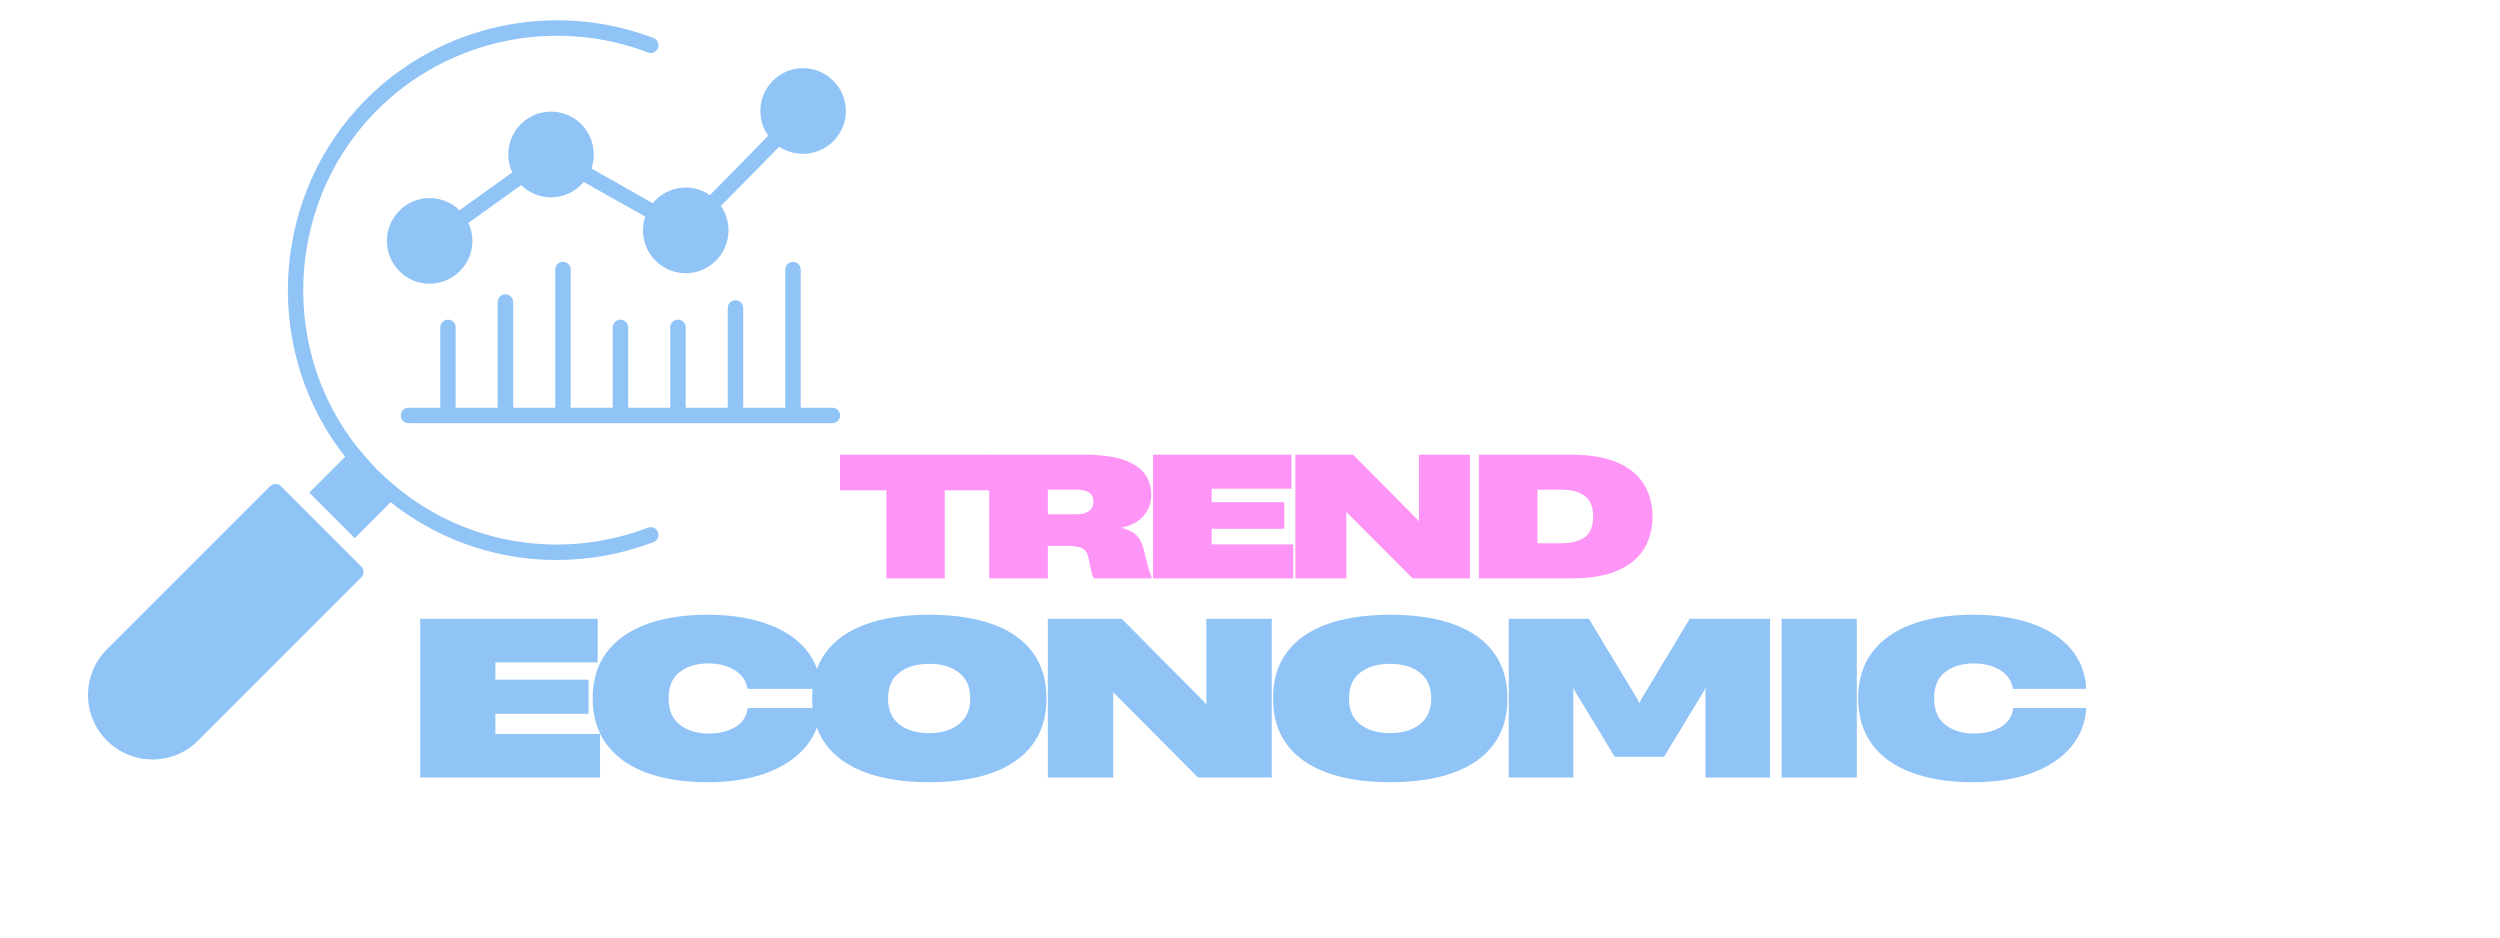 <svg xmlns="http://www.w3.org/2000/svg" xmlns:xlink="http://www.w3.org/1999/xlink" width="645" viewBox="0 0 483.75 181.5" height="242" preserveAspectRatio="xMidYMid meet"><defs><g></g><clipPath id="2f998e2347"><path d="M 74 13 L 163.633 13 L 163.633 55 L 74 55 Z M 74 13 " clip-rule="nonzero"></path></clipPath><clipPath id="0056bc0462"><path d="M 17.039 93 L 71 93 L 71 147 L 17.039 147 Z M 17.039 93 " clip-rule="nonzero"></path></clipPath></defs><g clip-path="url(#2f998e2347)"><path fill="#91c4f6" d="M 114.449 32.609 C 114.75 31.773 114.898 30.844 114.898 29.887 C 114.898 25.309 111.188 21.598 106.609 21.598 C 102.062 21.598 98.352 25.309 98.352 29.887 C 98.352 31.145 98.621 32.312 99.129 33.359 L 88.895 40.691 C 87.398 39.223 85.363 38.324 83.117 38.324 C 78.57 38.324 74.859 42.066 74.859 46.613 C 74.859 51.191 78.57 54.902 83.117 54.902 C 87.668 54.902 91.406 51.191 91.406 46.613 C 91.406 45.387 91.137 44.191 90.629 43.145 L 100.836 35.812 C 102.332 37.277 104.367 38.176 106.609 38.176 C 109.152 38.176 111.426 37.039 112.953 35.215 L 124.863 41.918 C 124.566 42.754 124.414 43.652 124.414 44.578 C 124.414 49.16 128.125 52.867 132.676 52.867 C 137.254 52.867 140.965 49.16 140.965 44.578 C 140.965 42.844 140.426 41.199 139.496 39.852 L 150.777 28.391 C 152.094 29.258 153.68 29.766 155.387 29.766 C 159.934 29.766 163.676 26.055 163.676 21.477 C 163.676 16.93 159.934 13.188 155.387 13.188 C 150.809 13.188 147.129 16.93 147.129 21.477 C 147.129 23.242 147.695 24.918 148.652 26.266 L 137.371 37.758 C 136.055 36.828 134.441 36.289 132.676 36.289 C 130.129 36.289 127.828 37.457 126.301 39.312 Z M 114.449 32.609 " fill-opacity="1" fill-rule="nonzero"></path></g><path fill="#91c4f6" d="M 125.391 102.102 C 109.684 108.078 92.27 105.758 78.844 95.918 C 78.047 95.312 77.215 94.672 76.453 94.035 C 75.293 93.062 74.371 92.227 73.492 91.371 C 73.352 91.238 73.199 91.098 73.062 90.965 C 72.996 90.898 72.93 90.82 72.863 90.754 C 72.152 90.031 71.426 89.234 70.672 88.363 C 70.43 88.078 70.203 87.828 69.953 87.523 C 69.945 87.516 69.934 87.512 69.93 87.504 C 69.281 86.734 68.695 85.965 68.086 85.164 C 53.863 65.773 55.973 38.32 72.992 21.297 C 86.672 7.617 107.234 3.242 125.391 10.156 C 126.164 10.449 127.027 10.059 127.32 9.289 C 127.613 8.516 127.227 7.652 126.453 7.359 C 107.207 0.023 85.391 4.668 70.879 19.184 C 52.824 37.238 50.586 66.363 65.73 87.008 C 66.074 87.461 66.445 87.914 66.801 88.367 L 59.836 95.332 L 68.637 104.129 L 75.598 97.168 C 76.086 97.551 76.562 97.938 77.055 98.316 C 86.098 104.945 96.828 108.363 107.715 108.363 C 114.004 108.363 120.352 107.219 126.453 104.898 C 127.227 104.605 127.613 103.742 127.32 102.969 C 127.027 102.195 126.168 101.805 125.391 102.102 Z M 125.391 102.102 " fill-opacity="1" fill-rule="nonzero"></path><g clip-path="url(#0056bc0462)"><path fill="#91c4f6" d="M 54.371 94.082 C 53.785 93.496 52.84 93.496 52.254 94.082 L 20.688 125.648 C 18.328 128.004 17.031 131.137 17.031 134.473 C 17.031 137.809 18.328 140.941 20.688 143.301 C 23.047 145.656 26.18 146.957 29.516 146.957 C 32.848 146.957 35.984 145.656 38.34 143.301 L 69.906 111.734 C 70.492 111.148 70.492 110.203 69.906 109.617 Z M 54.371 94.082 " fill-opacity="1" fill-rule="nonzero"></path></g><path fill="#91c4f6" d="M 161.066 78.891 L 154.938 78.891 L 154.938 52.156 C 154.938 51.328 154.27 50.66 153.441 50.66 C 152.617 50.66 151.945 51.328 151.945 52.156 L 151.945 78.891 L 143.812 78.891 L 143.812 59.586 C 143.812 58.758 143.141 58.09 142.312 58.09 C 141.488 58.09 140.816 58.758 140.816 59.586 L 140.816 78.891 L 132.684 78.891 L 132.684 63.352 C 132.684 62.523 132.016 61.855 131.188 61.855 C 130.359 61.855 129.691 62.523 129.691 63.352 L 129.691 78.891 L 121.555 78.891 L 121.555 63.352 C 121.555 62.523 120.887 61.855 120.059 61.855 C 119.23 61.855 118.562 62.523 118.562 63.352 L 118.562 78.891 L 110.43 78.891 L 110.43 52.156 C 110.43 51.328 109.758 50.66 108.934 50.66 C 108.105 50.66 107.438 51.328 107.438 52.156 L 107.438 78.891 L 99.301 78.891 L 99.301 58.457 C 99.301 57.629 98.633 56.961 97.805 56.961 C 96.977 56.961 96.309 57.629 96.309 58.457 L 96.309 78.891 L 88.172 78.891 L 88.172 63.352 C 88.172 62.523 87.504 61.855 86.676 61.855 C 85.852 61.855 85.18 62.523 85.18 63.352 L 85.18 78.891 L 79.055 78.891 C 78.227 78.891 77.559 79.559 77.559 80.387 C 77.559 81.215 78.227 81.883 79.055 81.883 L 161.066 81.883 C 161.895 81.883 162.562 81.215 162.562 80.387 C 162.562 79.559 161.895 78.891 161.066 78.891 Z M 161.066 78.891 " fill-opacity="1" fill-rule="nonzero"></path><g fill="#fe95f6" fill-opacity="1"><g transform="translate(162.291, 111.92)"><g><path d="M 9.219 0 L 9.219 -17.047 L 0.25 -17.047 L 0.25 -23.938 L 29.453 -23.938 L 29.453 -17.047 L 20.516 -17.047 L 20.516 0 Z M 9.219 0 "></path></g></g></g><g fill="#fe95f6" fill-opacity="1"><g transform="translate(189.097, 111.92)"><g><path d="M 2.312 0 L 2.312 -23.938 L 20.625 -23.938 C 23.863 -23.938 26.43 -23.602 28.328 -22.938 C 30.234 -22.27 31.598 -21.359 32.422 -20.203 C 33.254 -19.047 33.672 -17.723 33.672 -16.234 C 33.672 -14.609 33.18 -13.234 32.203 -12.109 C 31.223 -10.992 29.812 -10.223 27.969 -9.797 L 27.969 -9.766 C 28.914 -9.504 29.672 -9.188 30.234 -8.812 C 30.805 -8.438 31.266 -7.914 31.609 -7.25 C 31.953 -6.582 32.238 -5.68 32.469 -4.547 L 32.734 -3.547 C 32.898 -2.816 33.062 -2.191 33.219 -1.672 C 33.383 -1.16 33.578 -0.602 33.797 0 L 22.547 0 C 22.398 -0.301 22.258 -0.691 22.125 -1.172 C 22 -1.66 21.852 -2.332 21.688 -3.188 L 21.453 -4.219 C 21.348 -4.883 21.008 -5.395 20.438 -5.75 C 19.875 -6.102 18.906 -6.281 17.531 -6.281 L 13.656 -6.281 L 13.656 0 Z M 13.656 -12.406 L 19.234 -12.406 C 20.285 -12.406 21.086 -12.625 21.641 -13.062 C 22.203 -13.5 22.484 -14.117 22.484 -14.922 C 22.484 -15.672 22.203 -16.234 21.641 -16.609 C 21.086 -16.984 20.285 -17.172 19.234 -17.172 L 13.656 -17.172 Z M 13.656 -12.406 "></path></g></g></g><g fill="#fe95f6" fill-opacity="1"><g transform="translate(220.799, 111.92)"><g><path d="M 2.312 0 L 2.312 -23.938 L 29.094 -23.938 L 29.094 -17.359 L 13.656 -17.359 L 13.656 -14.75 L 27.703 -14.75 L 27.703 -9.594 L 13.656 -9.594 L 13.656 -6.578 L 29.453 -6.578 L 29.453 0 Z M 2.312 0 "></path></g></g></g><g fill="#fe95f6" fill-opacity="1"><g transform="translate(248.345, 111.92)"><g><path d="M 2.312 0 L 2.312 -23.938 L 13.469 -23.938 L 25.969 -11.344 L 26.219 -10.984 L 26.219 -23.938 L 36.078 -23.938 L 36.078 0 L 24.969 0 L 12.406 -12.625 L 12.172 -12.922 L 12.172 0 Z M 2.312 0 "></path></g></g></g><g fill="#fe95f6" fill-opacity="1"><g transform="translate(283.849, 111.92)"><g><path d="M 2.312 0 L 2.312 -23.938 L 20.172 -23.938 C 23.91 -23.938 26.93 -23.414 29.234 -22.375 C 31.547 -21.332 33.238 -19.91 34.312 -18.109 C 35.383 -16.305 35.922 -14.254 35.922 -11.953 C 35.922 -10.273 35.633 -8.719 35.062 -7.281 C 34.5 -5.844 33.598 -4.578 32.359 -3.484 C 31.129 -2.391 29.508 -1.535 27.5 -0.922 C 25.488 -0.305 23.047 0 20.172 0 Z M 13.656 -6.797 L 18.203 -6.797 C 20.18 -6.797 21.711 -7.188 22.797 -7.969 C 23.879 -8.758 24.422 -10.086 24.422 -11.953 C 24.422 -13.836 23.879 -15.176 22.797 -15.969 C 21.711 -16.77 20.172 -17.172 18.172 -17.172 L 13.656 -17.172 Z M 13.656 -6.797 "></path></g></g></g><g fill="#91c4f6" fill-opacity="1"><g transform="translate(78.327, 150.452)"><g><path d="M 2.984 0 L 2.984 -30.719 L 37.328 -30.719 L 37.328 -22.281 L 17.531 -22.281 L 17.531 -18.938 L 35.562 -18.938 L 35.562 -12.328 L 17.531 -12.328 L 17.531 -8.438 L 37.781 -8.438 L 37.781 0 Z M 2.984 0 "></path></g></g></g><g fill="#91c4f6" fill-opacity="1"><g transform="translate(113.68, 150.452)"><g><path d="M 23.234 0.906 C 18.66 0.906 14.703 0.285 11.359 -0.953 C 8.023 -2.191 5.461 -4.023 3.672 -6.453 C 1.891 -8.879 1 -11.844 1 -15.344 C 1 -18.844 1.891 -21.789 3.672 -24.188 C 5.461 -26.582 8.023 -28.398 11.359 -29.641 C 14.703 -30.879 18.66 -31.5 23.234 -31.5 C 27.555 -31.5 31.332 -30.93 34.562 -29.797 C 37.789 -28.672 40.32 -27.039 42.156 -24.906 C 43.988 -22.77 44.984 -20.188 45.141 -17.156 L 30.969 -17.156 C 30.688 -18.758 29.836 -19.977 28.422 -20.812 C 27.004 -21.656 25.332 -22.078 23.406 -22.078 C 21.164 -22.078 19.32 -21.531 17.875 -20.438 C 16.426 -19.352 15.703 -17.656 15.703 -15.344 C 15.703 -13.02 16.43 -11.301 17.891 -10.188 C 19.359 -9.07 21.223 -8.516 23.484 -8.516 C 25.441 -8.516 27.129 -8.922 28.547 -9.734 C 29.961 -10.547 30.781 -11.781 31 -13.438 L 45.141 -13.438 C 44.953 -10.457 43.926 -7.898 42.062 -5.766 C 40.207 -3.629 37.68 -1.984 34.484 -0.828 C 31.285 0.328 27.535 0.906 23.234 0.906 Z M 23.234 0.906 "></path></g></g></g><g fill="#91c4f6" fill-opacity="1"><g transform="translate(156.146, 150.452)"><g><path d="M 23.656 0.906 C 18.852 0.906 14.766 0.285 11.391 -0.953 C 8.016 -2.191 5.438 -4.008 3.656 -6.406 C 1.883 -8.801 1 -11.738 1 -15.219 L 1 -15.422 C 1 -18.891 1.883 -21.82 3.656 -24.219 C 5.438 -26.625 8.02 -28.438 11.406 -29.656 C 14.801 -30.883 18.895 -31.5 23.688 -31.5 C 28.488 -31.5 32.578 -30.883 35.953 -29.656 C 39.328 -28.438 41.898 -26.625 43.672 -24.219 C 45.453 -21.82 46.344 -18.891 46.344 -15.422 L 46.344 -15.219 C 46.344 -11.738 45.453 -8.801 43.672 -6.406 C 41.898 -4.008 39.328 -2.191 35.953 -0.953 C 32.578 0.285 28.477 0.906 23.656 0.906 Z M 15.703 -15.219 C 15.703 -13.062 16.426 -11.414 17.875 -10.281 C 19.32 -9.156 21.25 -8.594 23.656 -8.594 C 26.051 -8.594 27.973 -9.172 29.422 -10.328 C 30.867 -11.492 31.594 -13.125 31.594 -15.219 L 31.594 -15.422 C 31.594 -17.516 30.867 -19.133 29.422 -20.281 C 27.973 -21.426 26.051 -22 23.656 -22 C 21.25 -22 19.32 -21.438 17.875 -20.312 C 16.426 -19.195 15.703 -17.566 15.703 -15.422 Z M 15.703 -15.219 "></path></g></g></g><g fill="#91c4f6" fill-opacity="1"><g transform="translate(199.77, 150.452)"><g><path d="M 2.984 0 L 2.984 -30.719 L 17.281 -30.719 L 33.328 -14.547 L 33.656 -14.094 L 33.656 -30.719 L 46.312 -30.719 L 46.312 0 L 32.047 0 L 15.922 -16.203 L 15.625 -16.578 L 15.625 0 Z M 2.984 0 "></path></g></g></g><g fill="#91c4f6" fill-opacity="1"><g transform="translate(245.337, 150.452)"><g><path d="M 23.656 0.906 C 18.852 0.906 14.766 0.285 11.391 -0.953 C 8.016 -2.191 5.438 -4.008 3.656 -6.406 C 1.883 -8.801 1 -11.738 1 -15.219 L 1 -15.422 C 1 -18.891 1.883 -21.82 3.656 -24.219 C 5.438 -26.625 8.02 -28.438 11.406 -29.656 C 14.801 -30.883 18.895 -31.5 23.688 -31.5 C 28.488 -31.5 32.578 -30.883 35.953 -29.656 C 39.328 -28.438 41.898 -26.625 43.672 -24.219 C 45.453 -21.82 46.344 -18.891 46.344 -15.422 L 46.344 -15.219 C 46.344 -11.738 45.453 -8.801 43.672 -6.406 C 41.898 -4.008 39.328 -2.191 35.953 -0.953 C 32.578 0.285 28.477 0.906 23.656 0.906 Z M 15.703 -15.219 C 15.703 -13.062 16.426 -11.414 17.875 -10.281 C 19.32 -9.156 21.25 -8.594 23.656 -8.594 C 26.051 -8.594 27.973 -9.172 29.422 -10.328 C 30.867 -11.492 31.594 -13.125 31.594 -15.219 L 31.594 -15.422 C 31.594 -17.516 30.867 -19.133 29.422 -20.281 C 27.973 -21.426 26.051 -22 23.656 -22 C 21.25 -22 19.32 -21.438 17.875 -20.312 C 16.426 -19.195 15.703 -17.566 15.703 -15.422 Z M 15.703 -15.219 "></path></g></g></g><g fill="#91c4f6" fill-opacity="1"><g transform="translate(288.96, 150.452)"><g><path d="M 2.984 0 L 2.984 -30.719 L 18.484 -30.719 L 27.906 -15.125 L 28.234 -14.422 L 28.281 -14.422 L 28.609 -15.125 L 38 -30.719 L 53.547 -30.719 L 53.547 0 L 41.047 0 L 41.047 -16.781 L 41.094 -17.484 L 40.844 -16.906 L 33.031 -4.016 L 23.484 -4.016 L 15.672 -16.906 L 15.422 -17.484 L 15.469 -16.781 L 15.469 0 Z M 2.984 0 "></path></g></g></g><g fill="#91c4f6" fill-opacity="1"><g transform="translate(341.763, 150.452)"><g><path d="M 2.984 0 L 2.984 -30.719 L 17.531 -30.719 L 17.531 0 Z M 2.984 0 "></path></g></g></g><g fill="#91c4f6" fill-opacity="1"><g transform="translate(358.551, 150.452)"><g><path d="M 23.234 0.906 C 18.66 0.906 14.703 0.285 11.359 -0.953 C 8.023 -2.191 5.461 -4.023 3.672 -6.453 C 1.891 -8.879 1 -11.844 1 -15.344 C 1 -18.844 1.891 -21.789 3.672 -24.188 C 5.461 -26.582 8.023 -28.398 11.359 -29.641 C 14.703 -30.879 18.66 -31.5 23.234 -31.5 C 27.555 -31.5 31.332 -30.93 34.562 -29.797 C 37.789 -28.672 40.32 -27.039 42.156 -24.906 C 43.988 -22.77 44.984 -20.188 45.141 -17.156 L 30.969 -17.156 C 30.688 -18.758 29.836 -19.977 28.422 -20.812 C 27.004 -21.656 25.332 -22.078 23.406 -22.078 C 21.164 -22.078 19.32 -21.531 17.875 -20.438 C 16.426 -19.352 15.703 -17.656 15.703 -15.344 C 15.703 -13.02 16.43 -11.301 17.891 -10.188 C 19.359 -9.07 21.223 -8.516 23.484 -8.516 C 25.441 -8.516 27.129 -8.922 28.547 -9.734 C 29.961 -10.547 30.781 -11.781 31 -13.438 L 45.141 -13.438 C 44.953 -10.457 43.926 -7.898 42.062 -5.766 C 40.207 -3.629 37.68 -1.984 34.484 -0.828 C 31.285 0.328 27.535 0.906 23.234 0.906 Z M 23.234 0.906 "></path></g></g></g></svg>